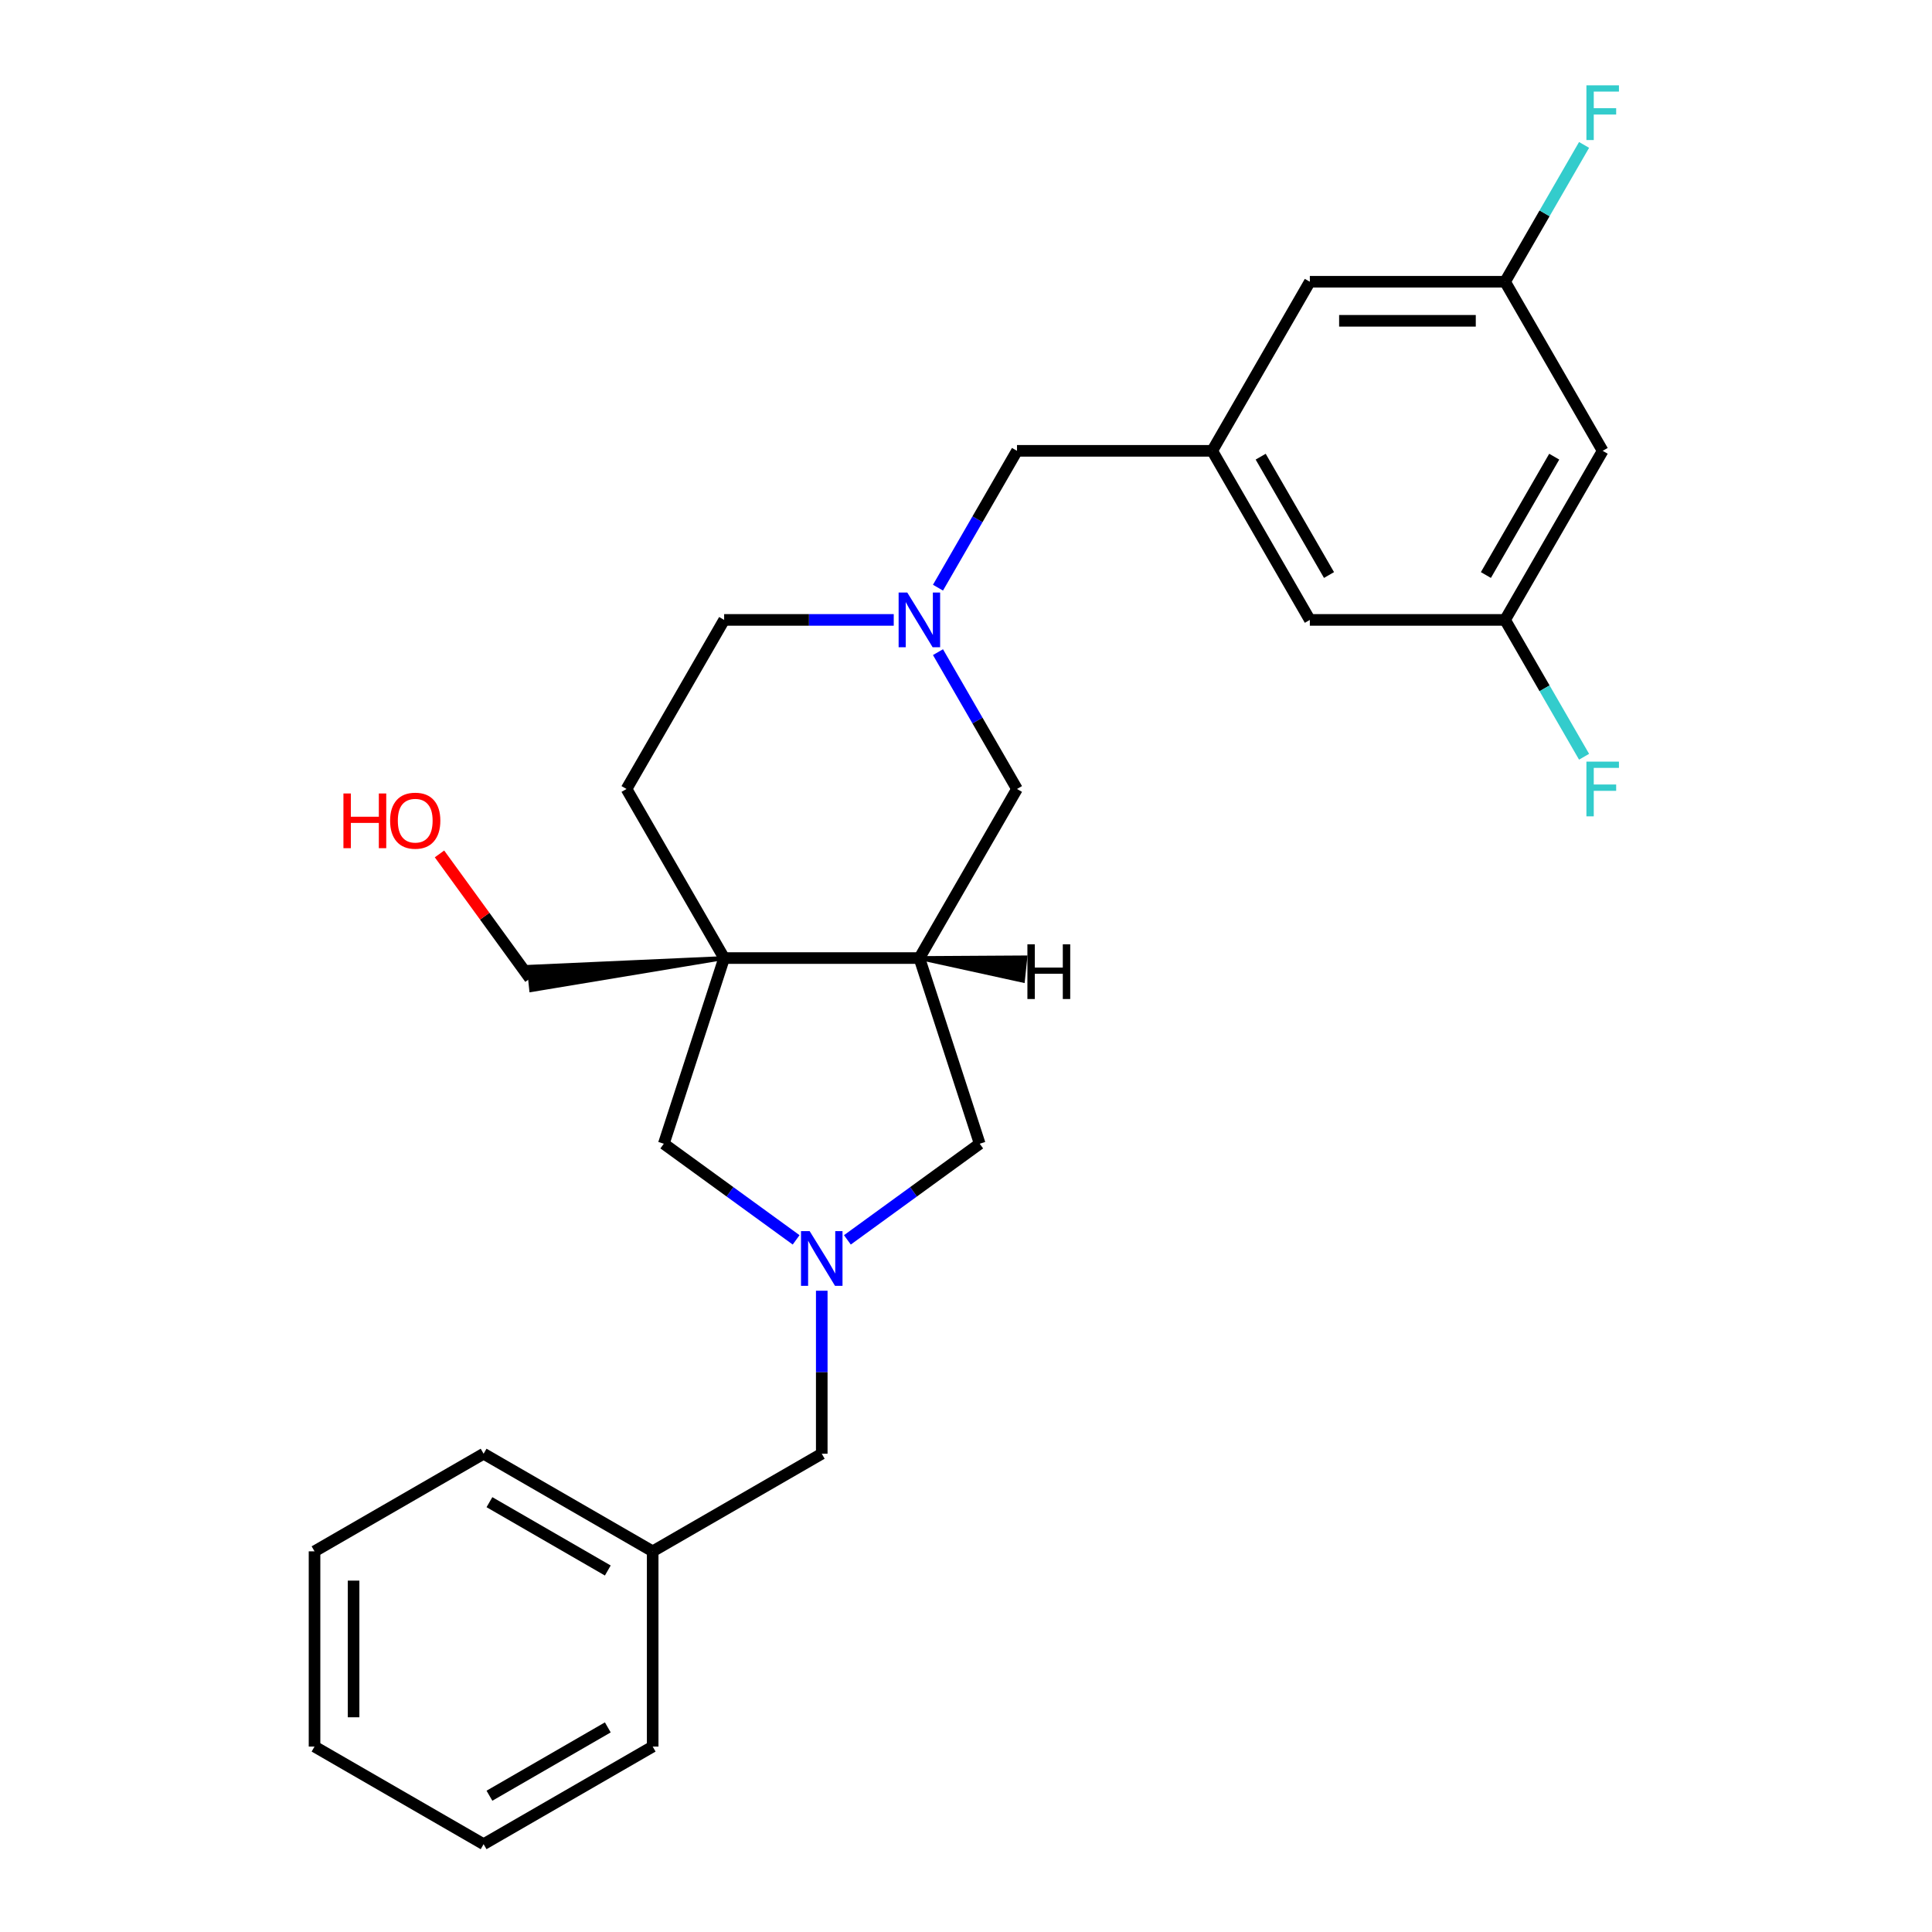 <?xml version='1.0' encoding='iso-8859-1'?>
<svg version='1.1' baseProfile='full'
              xmlns='http://www.w3.org/2000/svg'
                      xmlns:rdkit='http://www.rdkit.org/xml'
                      xmlns:xlink='http://www.w3.org/1999/xlink'
                  xml:space='preserve'
width='1000px' height='1000px' viewBox='0 0 1000 1000'>
<!-- END OF HEADER -->
<rect style='opacity:1.0;fill:#FFFFFF;stroke:none' width='1000' height='1000' x='0' y='0'> </rect>
<path class='bond-1' d='M 374.815,495.89 L 475.866,495.89' style='fill:none;fill-rule:evenodd;stroke:#000000;stroke-width:6px;stroke-linecap:butt;stroke-linejoin:miter;stroke-opacity:1' />
<path class='bond-3' d='M 374.815,495.89 L 343.588,591.995' style='fill:none;fill-rule:evenodd;stroke:#000000;stroke-width:6px;stroke-linecap:butt;stroke-linejoin:miter;stroke-opacity:1' />
<path class='bond-7' d='M 374.815,495.89 L 324.289,408.377' style='fill:none;fill-rule:evenodd;stroke:#000000;stroke-width:6px;stroke-linecap:butt;stroke-linejoin:miter;stroke-opacity:1' />
<path class='bond-16' d='M 374.815,495.89 L 273.683,500.423 L 274.951,512.482 Z' style='fill:#000000;fill-rule:evenodd;fill-opacity:1;stroke:#000000;stroke-width:2px;stroke-linecap:butt;stroke-linejoin:miter;stroke-opacity:1;' />
<path class='bond-0' d='M 412.074,641.753 L 377.831,616.874' style='fill:none;fill-rule:evenodd;stroke:#0000FF;stroke-width:6px;stroke-linecap:butt;stroke-linejoin:miter;stroke-opacity:1' />
<path class='bond-0' d='M 377.831,616.874 L 343.588,591.995' style='fill:none;fill-rule:evenodd;stroke:#000000;stroke-width:6px;stroke-linecap:butt;stroke-linejoin:miter;stroke-opacity:1' />
<path class='bond-12' d='M 425.34,668.078 L 425.34,710.26' style='fill:none;fill-rule:evenodd;stroke:#0000FF;stroke-width:6px;stroke-linecap:butt;stroke-linejoin:miter;stroke-opacity:1' />
<path class='bond-12' d='M 425.34,710.26 L 425.34,752.443' style='fill:none;fill-rule:evenodd;stroke:#000000;stroke-width:6px;stroke-linecap:butt;stroke-linejoin:miter;stroke-opacity:1' />
<path class='bond-27' d='M 438.607,641.753 L 472.85,616.874' style='fill:none;fill-rule:evenodd;stroke:#0000FF;stroke-width:6px;stroke-linecap:butt;stroke-linejoin:miter;stroke-opacity:1' />
<path class='bond-27' d='M 472.85,616.874 L 507.093,591.995' style='fill:none;fill-rule:evenodd;stroke:#000000;stroke-width:6px;stroke-linecap:butt;stroke-linejoin:miter;stroke-opacity:1' />
<path class='bond-4' d='M 475.866,495.89 L 507.093,591.995' style='fill:none;fill-rule:evenodd;stroke:#000000;stroke-width:6px;stroke-linecap:butt;stroke-linejoin:miter;stroke-opacity:1' />
<path class='bond-5' d='M 475.866,495.89 L 526.392,408.377' style='fill:none;fill-rule:evenodd;stroke:#000000;stroke-width:6px;stroke-linecap:butt;stroke-linejoin:miter;stroke-opacity:1' />
<path class='bond-30' d='M 475.866,495.89 L 529.467,507.62 L 530.734,495.56 Z' style='fill:#000000;fill-rule:evenodd;fill-opacity:1;stroke:#000000;stroke-width:2px;stroke-linecap:butt;stroke-linejoin:miter;stroke-opacity:1;' />
<path class='bond-2' d='M 462.6,320.864 L 418.707,320.864' style='fill:none;fill-rule:evenodd;stroke:#0000FF;stroke-width:6px;stroke-linecap:butt;stroke-linejoin:miter;stroke-opacity:1' />
<path class='bond-2' d='M 418.707,320.864 L 374.815,320.864' style='fill:none;fill-rule:evenodd;stroke:#000000;stroke-width:6px;stroke-linecap:butt;stroke-linejoin:miter;stroke-opacity:1' />
<path class='bond-8' d='M 485.5,304.177 L 505.946,268.764' style='fill:none;fill-rule:evenodd;stroke:#0000FF;stroke-width:6px;stroke-linecap:butt;stroke-linejoin:miter;stroke-opacity:1' />
<path class='bond-8' d='M 505.946,268.764 L 526.392,233.351' style='fill:none;fill-rule:evenodd;stroke:#000000;stroke-width:6px;stroke-linecap:butt;stroke-linejoin:miter;stroke-opacity:1' />
<path class='bond-26' d='M 485.5,337.55 L 505.946,372.963' style='fill:none;fill-rule:evenodd;stroke:#0000FF;stroke-width:6px;stroke-linecap:butt;stroke-linejoin:miter;stroke-opacity:1' />
<path class='bond-26' d='M 505.946,372.963 L 526.392,408.377' style='fill:none;fill-rule:evenodd;stroke:#000000;stroke-width:6px;stroke-linecap:butt;stroke-linejoin:miter;stroke-opacity:1' />
<path class='bond-6' d='M 627.443,233.351 L 526.392,233.351' style='fill:none;fill-rule:evenodd;stroke:#000000;stroke-width:6px;stroke-linecap:butt;stroke-linejoin:miter;stroke-opacity:1' />
<path class='bond-14' d='M 627.443,233.351 L 677.969,145.838' style='fill:none;fill-rule:evenodd;stroke:#000000;stroke-width:6px;stroke-linecap:butt;stroke-linejoin:miter;stroke-opacity:1' />
<path class='bond-15' d='M 627.443,233.351 L 677.969,320.864' style='fill:none;fill-rule:evenodd;stroke:#000000;stroke-width:6px;stroke-linecap:butt;stroke-linejoin:miter;stroke-opacity:1' />
<path class='bond-15' d='M 652.524,236.373 L 687.892,297.632' style='fill:none;fill-rule:evenodd;stroke:#000000;stroke-width:6px;stroke-linecap:butt;stroke-linejoin:miter;stroke-opacity:1' />
<path class='bond-13' d='M 324.289,408.377 L 374.815,320.864' style='fill:none;fill-rule:evenodd;stroke:#000000;stroke-width:6px;stroke-linecap:butt;stroke-linejoin:miter;stroke-opacity:1' />
<path class='bond-9' d='M 829.546,233.351 L 779.02,320.864' style='fill:none;fill-rule:evenodd;stroke:#000000;stroke-width:6px;stroke-linecap:butt;stroke-linejoin:miter;stroke-opacity:1' />
<path class='bond-9' d='M 804.464,236.373 L 769.096,297.632' style='fill:none;fill-rule:evenodd;stroke:#000000;stroke-width:6px;stroke-linecap:butt;stroke-linejoin:miter;stroke-opacity:1' />
<path class='bond-28' d='M 829.546,233.351 L 779.02,145.838' style='fill:none;fill-rule:evenodd;stroke:#000000;stroke-width:6px;stroke-linecap:butt;stroke-linejoin:miter;stroke-opacity:1' />
<path class='bond-10' d='M 779.02,320.864 L 677.969,320.864' style='fill:none;fill-rule:evenodd;stroke:#000000;stroke-width:6px;stroke-linecap:butt;stroke-linejoin:miter;stroke-opacity:1' />
<path class='bond-18' d='M 779.02,320.864 L 799.466,356.277' style='fill:none;fill-rule:evenodd;stroke:#000000;stroke-width:6px;stroke-linecap:butt;stroke-linejoin:miter;stroke-opacity:1' />
<path class='bond-18' d='M 799.466,356.277 L 819.912,391.69' style='fill:none;fill-rule:evenodd;stroke:#33CCCC;stroke-width:6px;stroke-linecap:butt;stroke-linejoin:miter;stroke-opacity:1' />
<path class='bond-11' d='M 779.02,145.838 L 677.969,145.838' style='fill:none;fill-rule:evenodd;stroke:#000000;stroke-width:6px;stroke-linecap:butt;stroke-linejoin:miter;stroke-opacity:1' />
<path class='bond-11' d='M 763.862,166.048 L 693.126,166.048' style='fill:none;fill-rule:evenodd;stroke:#000000;stroke-width:6px;stroke-linecap:butt;stroke-linejoin:miter;stroke-opacity:1' />
<path class='bond-17' d='M 779.02,145.838 L 799.466,110.424' style='fill:none;fill-rule:evenodd;stroke:#000000;stroke-width:6px;stroke-linecap:butt;stroke-linejoin:miter;stroke-opacity:1' />
<path class='bond-17' d='M 799.466,110.424 L 819.912,75.011' style='fill:none;fill-rule:evenodd;stroke:#33CCCC;stroke-width:6px;stroke-linecap:butt;stroke-linejoin:miter;stroke-opacity:1' />
<path class='bond-19' d='M 425.34,752.443 L 337.827,802.969' style='fill:none;fill-rule:evenodd;stroke:#000000;stroke-width:6px;stroke-linecap:butt;stroke-linejoin:miter;stroke-opacity:1' />
<path class='bond-20' d='M 274.317,506.452 L 250.898,474.219' style='fill:none;fill-rule:evenodd;stroke:#000000;stroke-width:6px;stroke-linecap:butt;stroke-linejoin:miter;stroke-opacity:1' />
<path class='bond-20' d='M 250.898,474.219 L 227.48,441.986' style='fill:none;fill-rule:evenodd;stroke:#FF0000;stroke-width:6px;stroke-linecap:butt;stroke-linejoin:miter;stroke-opacity:1' />
<path class='bond-21' d='M 337.827,802.969 L 250.314,752.443' style='fill:none;fill-rule:evenodd;stroke:#000000;stroke-width:6px;stroke-linecap:butt;stroke-linejoin:miter;stroke-opacity:1' />
<path class='bond-21' d='M 314.595,812.892 L 253.336,777.524' style='fill:none;fill-rule:evenodd;stroke:#000000;stroke-width:6px;stroke-linecap:butt;stroke-linejoin:miter;stroke-opacity:1' />
<path class='bond-22' d='M 337.827,802.969 L 337.827,904.02' style='fill:none;fill-rule:evenodd;stroke:#000000;stroke-width:6px;stroke-linecap:butt;stroke-linejoin:miter;stroke-opacity:1' />
<path class='bond-24' d='M 250.314,752.443 L 162.801,802.969' style='fill:none;fill-rule:evenodd;stroke:#000000;stroke-width:6px;stroke-linecap:butt;stroke-linejoin:miter;stroke-opacity:1' />
<path class='bond-23' d='M 337.827,904.02 L 250.314,954.545' style='fill:none;fill-rule:evenodd;stroke:#000000;stroke-width:6px;stroke-linecap:butt;stroke-linejoin:miter;stroke-opacity:1' />
<path class='bond-23' d='M 314.595,894.096 L 253.336,929.464' style='fill:none;fill-rule:evenodd;stroke:#000000;stroke-width:6px;stroke-linecap:butt;stroke-linejoin:miter;stroke-opacity:1' />
<path class='bond-25' d='M 250.314,954.545 L 162.801,904.02' style='fill:none;fill-rule:evenodd;stroke:#000000;stroke-width:6px;stroke-linecap:butt;stroke-linejoin:miter;stroke-opacity:1' />
<path class='bond-29' d='M 162.801,802.969 L 162.801,904.02' style='fill:none;fill-rule:evenodd;stroke:#000000;stroke-width:6px;stroke-linecap:butt;stroke-linejoin:miter;stroke-opacity:1' />
<path class='bond-29' d='M 183.012,818.126 L 183.012,888.862' style='fill:none;fill-rule:evenodd;stroke:#000000;stroke-width:6px;stroke-linecap:butt;stroke-linejoin:miter;stroke-opacity:1' />
<path  class='atom-1' d='M 419.08 637.232
L 428.36 652.232
Q 429.28 653.712, 430.76 656.392
Q 432.24 659.072, 432.32 659.232
L 432.32 637.232
L 436.08 637.232
L 436.08 665.552
L 432.2 665.552
L 422.24 649.152
Q 421.08 647.232, 419.84 645.032
Q 418.64 642.832, 418.28 642.152
L 418.28 665.552
L 414.6 665.552
L 414.6 637.232
L 419.08 637.232
' fill='#0000FF'/>
<path  class='atom-3' d='M 469.606 306.704
L 478.886 321.704
Q 479.806 323.184, 481.286 325.864
Q 482.766 328.544, 482.846 328.704
L 482.846 306.704
L 486.606 306.704
L 486.606 335.024
L 482.726 335.024
L 472.766 318.624
Q 471.606 316.704, 470.366 314.504
Q 469.166 312.304, 468.806 311.624
L 468.806 335.024
L 465.126 335.024
L 465.126 306.704
L 469.606 306.704
' fill='#0000FF'/>
<path  class='atom-18' d='M 821.126 44.165
L 837.966 44.165
L 837.966 47.405
L 824.926 47.405
L 824.926 56.005
L 836.526 56.005
L 836.526 59.285
L 824.926 59.285
L 824.926 72.485
L 821.126 72.485
L 821.126 44.165
' fill='#33CCCC'/>
<path  class='atom-19' d='M 821.126 394.217
L 837.966 394.217
L 837.966 397.457
L 824.926 397.457
L 824.926 406.057
L 836.526 406.057
L 836.526 409.337
L 824.926 409.337
L 824.926 422.537
L 821.126 422.537
L 821.126 394.217
' fill='#33CCCC'/>
<path  class='atom-21' d='M 177.761 410.7
L 181.601 410.7
L 181.601 422.74
L 196.081 422.74
L 196.081 410.7
L 199.921 410.7
L 199.921 439.02
L 196.081 439.02
L 196.081 425.94
L 181.601 425.94
L 181.601 439.02
L 177.761 439.02
L 177.761 410.7
' fill='#FF0000'/>
<path  class='atom-21' d='M 201.921 424.78
Q 201.921 417.98, 205.281 414.18
Q 208.641 410.38, 214.921 410.38
Q 221.201 410.38, 224.561 414.18
Q 227.921 417.98, 227.921 424.78
Q 227.921 431.66, 224.521 435.58
Q 221.121 439.46, 214.921 439.46
Q 208.681 439.46, 205.281 435.58
Q 201.921 431.7, 201.921 424.78
M 214.921 436.26
Q 219.241 436.26, 221.561 433.38
Q 223.921 430.46, 223.921 424.78
Q 223.921 419.22, 221.561 416.42
Q 219.241 413.58, 214.921 413.58
Q 210.601 413.58, 208.241 416.38
Q 205.921 419.18, 205.921 424.78
Q 205.921 430.5, 208.241 433.38
Q 210.601 436.26, 214.921 436.26
' fill='#FF0000'/>
<path  class='atom-27' d='M 531.785 488.771
L 535.625 488.771
L 535.625 500.811
L 550.105 500.811
L 550.105 488.771
L 553.945 488.771
L 553.945 517.091
L 550.105 517.091
L 550.105 504.011
L 535.625 504.011
L 535.625 517.091
L 531.785 517.091
L 531.785 488.771
' fill='#000000'/>
</svg>
